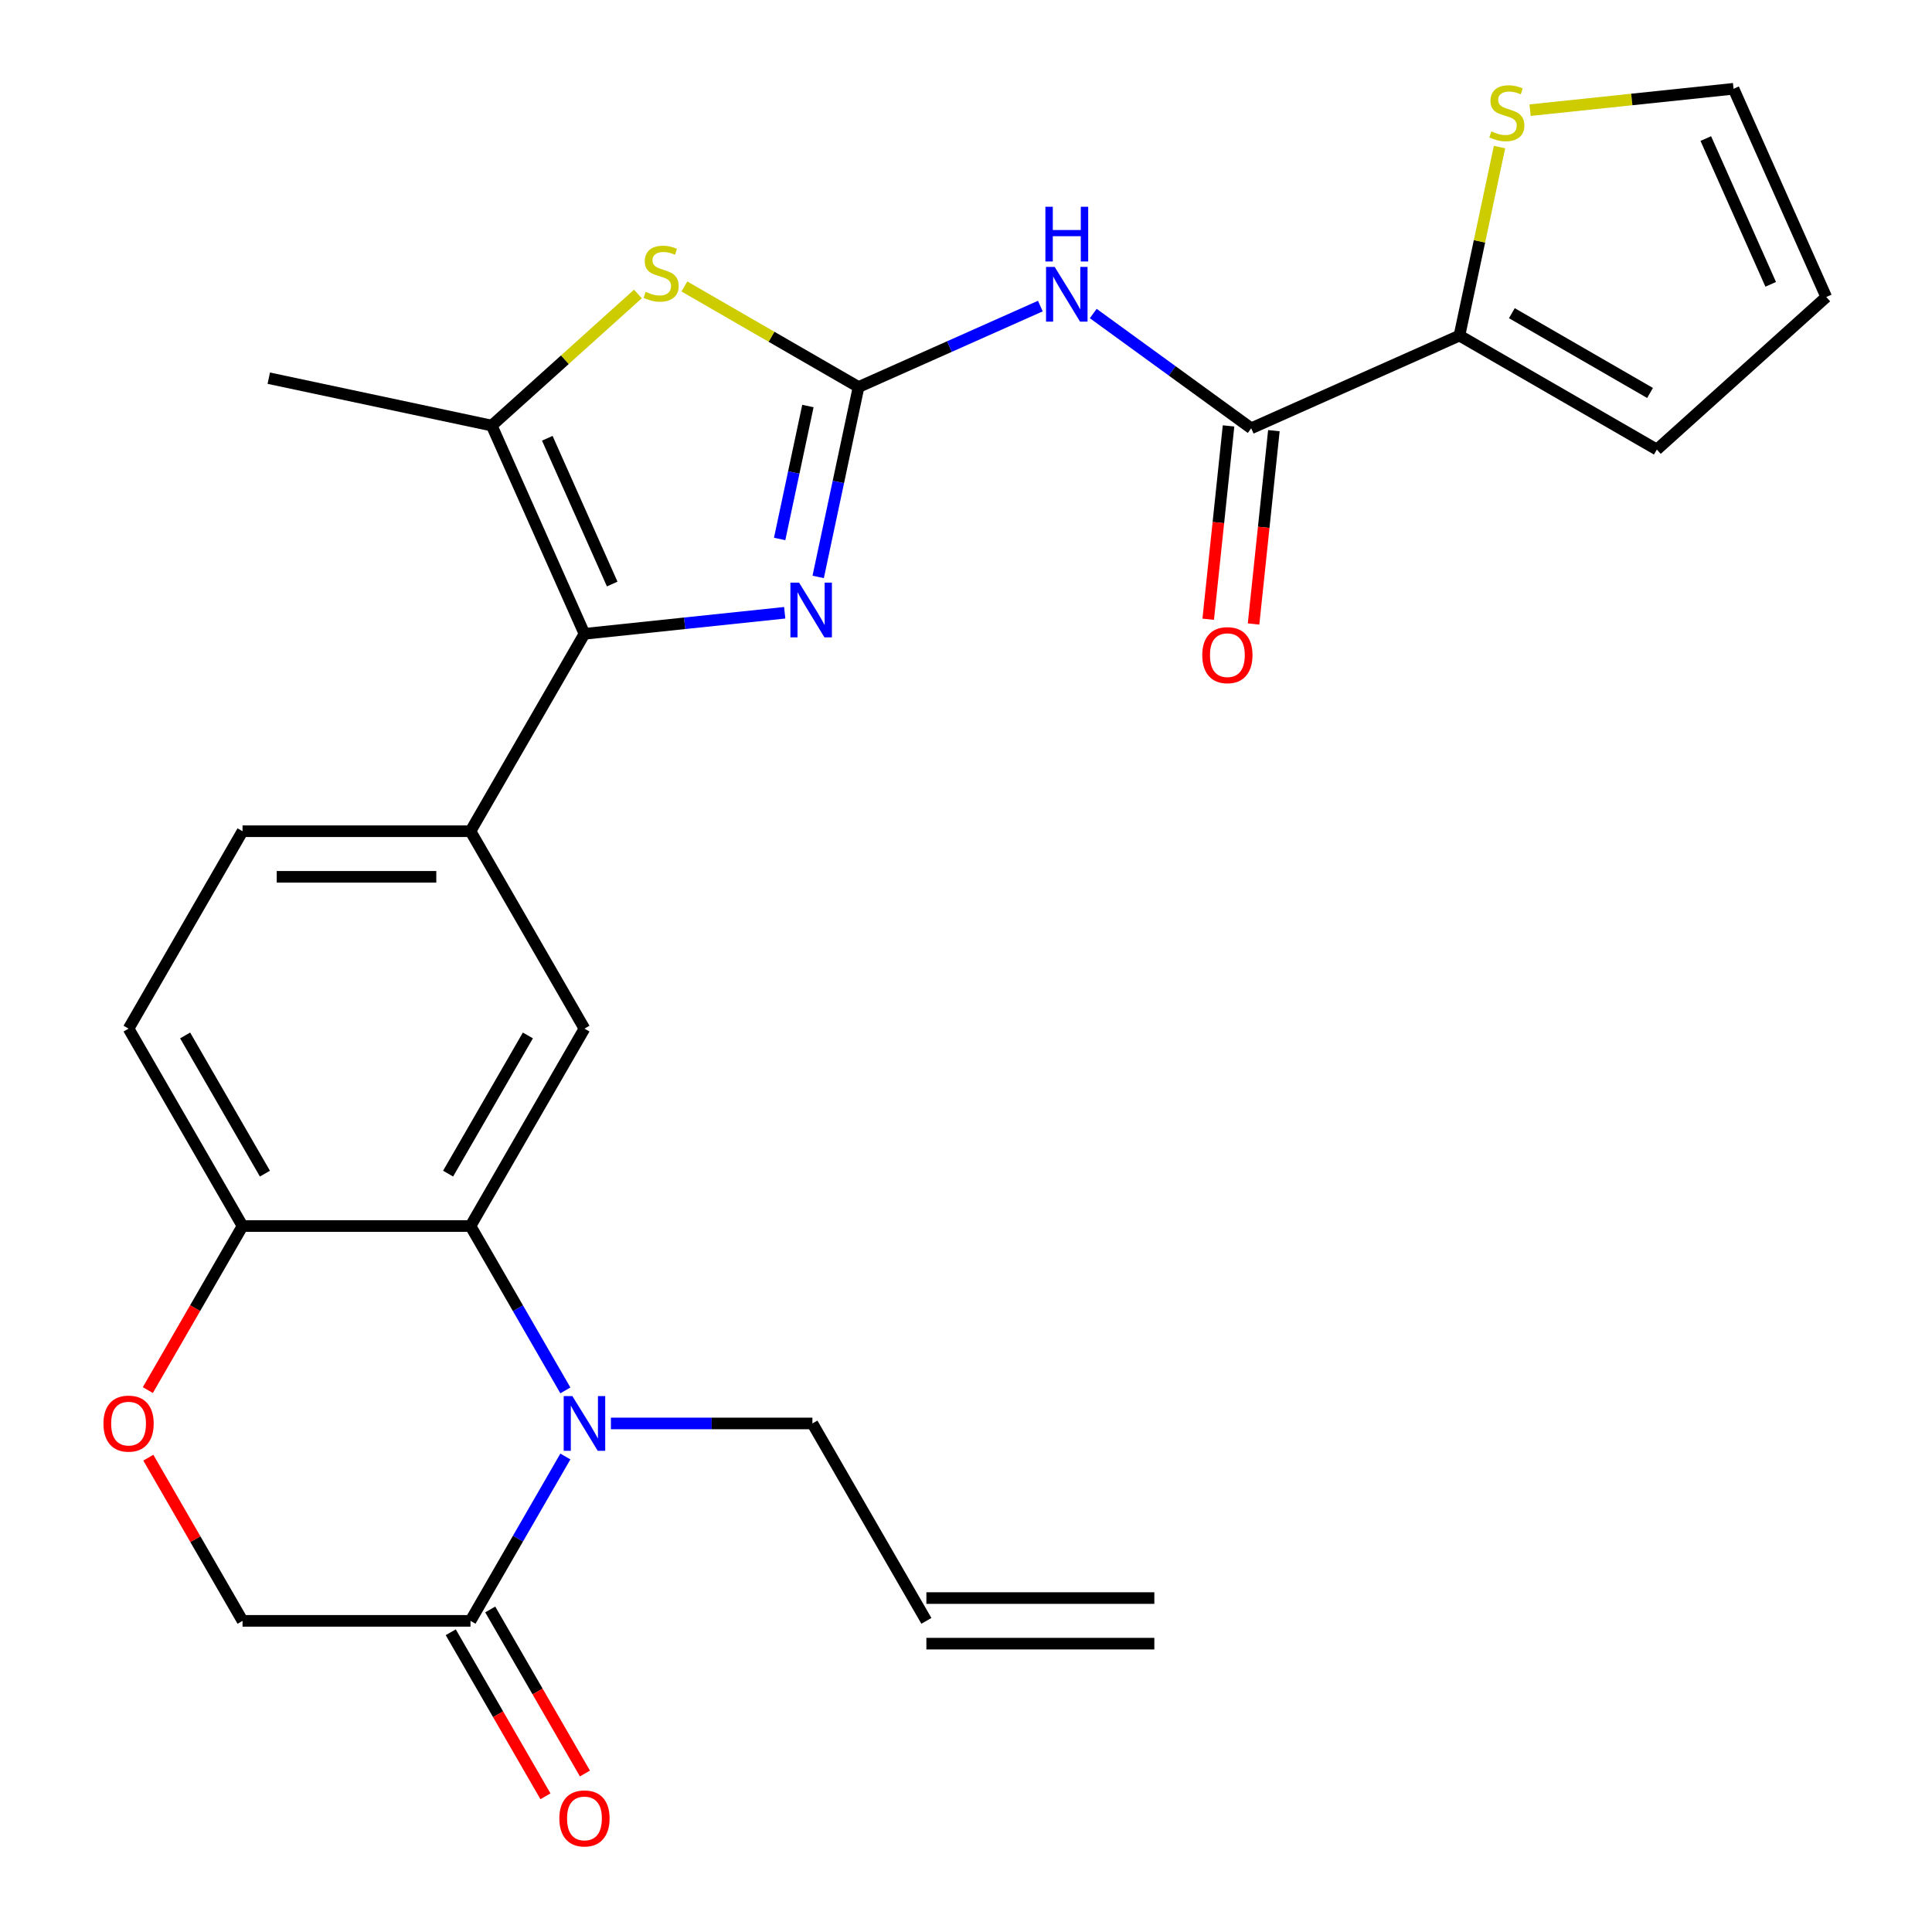<?xml version='1.0' encoding='iso-8859-1'?>
<svg version='1.1' baseProfile='full'
              xmlns='http://www.w3.org/2000/svg'
                      xmlns:rdkit='http://www.rdkit.org/xml'
                      xmlns:xlink='http://www.w3.org/1999/xlink'
                  xml:space='preserve'
width='1000px' height='1000px' viewBox='0 0 1000 1000'>
<!-- END OF HEADER -->
<rect style='opacity:1.0;fill:#FFFFFF;stroke:none' width='1000' height='1000' x='0' y='0'> </rect>
<path class='bond-0' d='M 444.386,200.321 L 433.939,249.47' style='fill:none;fill-rule:evenodd;stroke:#000000;stroke-width:6px;stroke-linecap:butt;stroke-linejoin:miter;stroke-opacity:1' />
<path class='bond-0' d='M 433.939,249.47 L 423.492,298.619' style='fill:none;fill-rule:evenodd;stroke:#0000FF;stroke-width:6px;stroke-linecap:butt;stroke-linejoin:miter;stroke-opacity:1' />
<path class='bond-0' d='M 418.171,210.159 L 410.858,244.564' style='fill:none;fill-rule:evenodd;stroke:#000000;stroke-width:6px;stroke-linecap:butt;stroke-linejoin:miter;stroke-opacity:1' />
<path class='bond-0' d='M 410.858,244.564 L 403.545,278.968' style='fill:none;fill-rule:evenodd;stroke:#0000FF;stroke-width:6px;stroke-linecap:butt;stroke-linejoin:miter;stroke-opacity:1' />
<path class='bond-3' d='M 444.386,200.321 L 491.434,179.374' style='fill:none;fill-rule:evenodd;stroke:#000000;stroke-width:6px;stroke-linecap:butt;stroke-linejoin:miter;stroke-opacity:1' />
<path class='bond-3' d='M 491.434,179.374 L 538.482,158.427' style='fill:none;fill-rule:evenodd;stroke:#0000FF;stroke-width:6px;stroke-linecap:butt;stroke-linejoin:miter;stroke-opacity:1' />
<path class='bond-4' d='M 444.386,200.321 L 399.312,174.297' style='fill:none;fill-rule:evenodd;stroke:#000000;stroke-width:6px;stroke-linecap:butt;stroke-linejoin:miter;stroke-opacity:1' />
<path class='bond-4' d='M 399.312,174.297 L 354.237,148.273' style='fill:none;fill-rule:evenodd;stroke:#CCCC00;stroke-width:6px;stroke-linecap:butt;stroke-linejoin:miter;stroke-opacity:1' />
<path class='bond-1' d='M 406.166,317.167 L 354.341,322.614' style='fill:none;fill-rule:evenodd;stroke:#0000FF;stroke-width:6px;stroke-linecap:butt;stroke-linejoin:miter;stroke-opacity:1' />
<path class='bond-1' d='M 354.341,322.614 L 302.516,328.061' style='fill:none;fill-rule:evenodd;stroke:#000000;stroke-width:6px;stroke-linecap:butt;stroke-linejoin:miter;stroke-opacity:1' />
<path class='bond-9' d='M 302.516,328.061 L 243.523,430.24' style='fill:none;fill-rule:evenodd;stroke:#000000;stroke-width:6px;stroke-linecap:butt;stroke-linejoin:miter;stroke-opacity:1' />
<path class='bond-27' d='M 302.516,328.061 L 254.527,220.276' style='fill:none;fill-rule:evenodd;stroke:#000000;stroke-width:6px;stroke-linecap:butt;stroke-linejoin:miter;stroke-opacity:1' />
<path class='bond-27' d='M 316.875,302.296 L 283.282,226.846' style='fill:none;fill-rule:evenodd;stroke:#000000;stroke-width:6px;stroke-linecap:butt;stroke-linejoin:miter;stroke-opacity:1' />
<path class='bond-2' d='M 292.638,719.666 L 268.081,677.132' style='fill:none;fill-rule:evenodd;stroke:#0000FF;stroke-width:6px;stroke-linecap:butt;stroke-linejoin:miter;stroke-opacity:1' />
<path class='bond-2' d='M 268.081,677.132 L 243.523,634.597' style='fill:none;fill-rule:evenodd;stroke:#000000;stroke-width:6px;stroke-linecap:butt;stroke-linejoin:miter;stroke-opacity:1' />
<path class='bond-8' d='M 292.638,753.885 L 268.081,796.42' style='fill:none;fill-rule:evenodd;stroke:#0000FF;stroke-width:6px;stroke-linecap:butt;stroke-linejoin:miter;stroke-opacity:1' />
<path class='bond-8' d='M 268.081,796.42 L 243.523,838.954' style='fill:none;fill-rule:evenodd;stroke:#000000;stroke-width:6px;stroke-linecap:butt;stroke-linejoin:miter;stroke-opacity:1' />
<path class='bond-24' d='M 316.206,736.776 L 368.354,736.776' style='fill:none;fill-rule:evenodd;stroke:#0000FF;stroke-width:6px;stroke-linecap:butt;stroke-linejoin:miter;stroke-opacity:1' />
<path class='bond-24' d='M 368.354,736.776 L 420.502,736.776' style='fill:none;fill-rule:evenodd;stroke:#000000;stroke-width:6px;stroke-linecap:butt;stroke-linejoin:miter;stroke-opacity:1' />
<path class='bond-7' d='M 565.861,162.278 L 606.743,191.98' style='fill:none;fill-rule:evenodd;stroke:#0000FF;stroke-width:6px;stroke-linecap:butt;stroke-linejoin:miter;stroke-opacity:1' />
<path class='bond-7' d='M 606.743,191.98 L 647.624,221.682' style='fill:none;fill-rule:evenodd;stroke:#000000;stroke-width:6px;stroke-linecap:butt;stroke-linejoin:miter;stroke-opacity:1' />
<path class='bond-6' d='M 330.178,152.16 L 292.352,186.218' style='fill:none;fill-rule:evenodd;stroke:#CCCC00;stroke-width:6px;stroke-linecap:butt;stroke-linejoin:miter;stroke-opacity:1' />
<path class='bond-6' d='M 292.352,186.218 L 254.527,220.276' style='fill:none;fill-rule:evenodd;stroke:#000000;stroke-width:6px;stroke-linecap:butt;stroke-linejoin:miter;stroke-opacity:1' />
<path class='bond-5' d='M 243.523,634.597 L 302.516,532.418' style='fill:none;fill-rule:evenodd;stroke:#000000;stroke-width:6px;stroke-linecap:butt;stroke-linejoin:miter;stroke-opacity:1' />
<path class='bond-5' d='M 231.936,607.472 L 273.231,535.947' style='fill:none;fill-rule:evenodd;stroke:#000000;stroke-width:6px;stroke-linecap:butt;stroke-linejoin:miter;stroke-opacity:1' />
<path class='bond-29' d='M 243.523,634.597 L 125.538,634.597' style='fill:none;fill-rule:evenodd;stroke:#000000;stroke-width:6px;stroke-linecap:butt;stroke-linejoin:miter;stroke-opacity:1' />
<path class='bond-26' d='M 254.527,220.276 L 139.12,195.745' style='fill:none;fill-rule:evenodd;stroke:#000000;stroke-width:6px;stroke-linecap:butt;stroke-linejoin:miter;stroke-opacity:1' />
<path class='bond-11' d='M 647.624,221.682 L 755.409,173.693' style='fill:none;fill-rule:evenodd;stroke:#000000;stroke-width:6px;stroke-linecap:butt;stroke-linejoin:miter;stroke-opacity:1' />
<path class='bond-16' d='M 635.89,220.449 L 630.631,270.484' style='fill:none;fill-rule:evenodd;stroke:#000000;stroke-width:6px;stroke-linecap:butt;stroke-linejoin:miter;stroke-opacity:1' />
<path class='bond-16' d='M 630.631,270.484 L 625.372,320.518' style='fill:none;fill-rule:evenodd;stroke:#FF0000;stroke-width:6px;stroke-linecap:butt;stroke-linejoin:miter;stroke-opacity:1' />
<path class='bond-16' d='M 659.358,222.915 L 654.099,272.95' style='fill:none;fill-rule:evenodd;stroke:#000000;stroke-width:6px;stroke-linecap:butt;stroke-linejoin:miter;stroke-opacity:1' />
<path class='bond-16' d='M 654.099,272.95 L 648.84,322.985' style='fill:none;fill-rule:evenodd;stroke:#FF0000;stroke-width:6px;stroke-linecap:butt;stroke-linejoin:miter;stroke-opacity:1' />
<path class='bond-18' d='M 233.305,844.854 L 257.817,887.308' style='fill:none;fill-rule:evenodd;stroke:#000000;stroke-width:6px;stroke-linecap:butt;stroke-linejoin:miter;stroke-opacity:1' />
<path class='bond-18' d='M 257.817,887.308 L 282.328,929.763' style='fill:none;fill-rule:evenodd;stroke:#FF0000;stroke-width:6px;stroke-linecap:butt;stroke-linejoin:miter;stroke-opacity:1' />
<path class='bond-18' d='M 253.741,833.055 L 278.252,875.51' style='fill:none;fill-rule:evenodd;stroke:#000000;stroke-width:6px;stroke-linecap:butt;stroke-linejoin:miter;stroke-opacity:1' />
<path class='bond-18' d='M 278.252,875.51 L 302.763,917.964' style='fill:none;fill-rule:evenodd;stroke:#FF0000;stroke-width:6px;stroke-linecap:butt;stroke-linejoin:miter;stroke-opacity:1' />
<path class='bond-30' d='M 243.523,838.954 L 125.538,838.954' style='fill:none;fill-rule:evenodd;stroke:#000000;stroke-width:6px;stroke-linecap:butt;stroke-linejoin:miter;stroke-opacity:1' />
<path class='bond-10' d='M 243.523,430.24 L 302.516,532.418' style='fill:none;fill-rule:evenodd;stroke:#000000;stroke-width:6px;stroke-linecap:butt;stroke-linejoin:miter;stroke-opacity:1' />
<path class='bond-20' d='M 243.523,430.24 L 125.538,430.24' style='fill:none;fill-rule:evenodd;stroke:#000000;stroke-width:6px;stroke-linecap:butt;stroke-linejoin:miter;stroke-opacity:1' />
<path class='bond-20' d='M 225.825,453.837 L 143.235,453.837' style='fill:none;fill-rule:evenodd;stroke:#000000;stroke-width:6px;stroke-linecap:butt;stroke-linejoin:miter;stroke-opacity:1' />
<path class='bond-14' d='M 755.409,173.693 L 765.78,124.904' style='fill:none;fill-rule:evenodd;stroke:#000000;stroke-width:6px;stroke-linecap:butt;stroke-linejoin:miter;stroke-opacity:1' />
<path class='bond-14' d='M 765.78,124.904 L 776.15,76.115' style='fill:none;fill-rule:evenodd;stroke:#CCCC00;stroke-width:6px;stroke-linecap:butt;stroke-linejoin:miter;stroke-opacity:1' />
<path class='bond-17' d='M 755.409,173.693 L 857.588,232.686' style='fill:none;fill-rule:evenodd;stroke:#000000;stroke-width:6px;stroke-linecap:butt;stroke-linejoin:miter;stroke-opacity:1' />
<path class='bond-17' d='M 782.535,162.106 L 854.06,203.401' style='fill:none;fill-rule:evenodd;stroke:#000000;stroke-width:6px;stroke-linecap:butt;stroke-linejoin:miter;stroke-opacity:1' />
<path class='bond-12' d='M 76.515,719.506 L 101.026,677.052' style='fill:none;fill-rule:evenodd;stroke:#FF0000;stroke-width:6px;stroke-linecap:butt;stroke-linejoin:miter;stroke-opacity:1' />
<path class='bond-12' d='M 101.026,677.052 L 125.538,634.597' style='fill:none;fill-rule:evenodd;stroke:#000000;stroke-width:6px;stroke-linecap:butt;stroke-linejoin:miter;stroke-opacity:1' />
<path class='bond-15' d='M 76.769,754.485 L 101.153,796.72' style='fill:none;fill-rule:evenodd;stroke:#FF0000;stroke-width:6px;stroke-linecap:butt;stroke-linejoin:miter;stroke-opacity:1' />
<path class='bond-15' d='M 101.153,796.72 L 125.538,838.954' style='fill:none;fill-rule:evenodd;stroke:#000000;stroke-width:6px;stroke-linecap:butt;stroke-linejoin:miter;stroke-opacity:1' />
<path class='bond-13' d='M 125.538,634.597 L 66.545,532.418' style='fill:none;fill-rule:evenodd;stroke:#000000;stroke-width:6px;stroke-linecap:butt;stroke-linejoin:miter;stroke-opacity:1' />
<path class='bond-13' d='M 137.124,607.472 L 95.829,535.947' style='fill:none;fill-rule:evenodd;stroke:#000000;stroke-width:6px;stroke-linecap:butt;stroke-linejoin:miter;stroke-opacity:1' />
<path class='bond-19' d='M 791.97,57.021 L 844.624,51.487' style='fill:none;fill-rule:evenodd;stroke:#CCCC00;stroke-width:6px;stroke-linecap:butt;stroke-linejoin:miter;stroke-opacity:1' />
<path class='bond-19' d='M 844.624,51.487 L 897.279,45.953' style='fill:none;fill-rule:evenodd;stroke:#000000;stroke-width:6px;stroke-linecap:butt;stroke-linejoin:miter;stroke-opacity:1' />
<path class='bond-21' d='M 857.588,232.686 L 945.268,153.738' style='fill:none;fill-rule:evenodd;stroke:#000000;stroke-width:6px;stroke-linecap:butt;stroke-linejoin:miter;stroke-opacity:1' />
<path class='bond-28' d='M 897.279,45.953 L 945.268,153.738' style='fill:none;fill-rule:evenodd;stroke:#000000;stroke-width:6px;stroke-linecap:butt;stroke-linejoin:miter;stroke-opacity:1' />
<path class='bond-28' d='M 882.921,71.718 L 916.513,147.168' style='fill:none;fill-rule:evenodd;stroke:#000000;stroke-width:6px;stroke-linecap:butt;stroke-linejoin:miter;stroke-opacity:1' />
<path class='bond-22' d='M 125.538,430.24 L 66.545,532.418' style='fill:none;fill-rule:evenodd;stroke:#000000;stroke-width:6px;stroke-linecap:butt;stroke-linejoin:miter;stroke-opacity:1' />
<path class='bond-23' d='M 479.495,838.954 L 420.502,736.776' style='fill:none;fill-rule:evenodd;stroke:#000000;stroke-width:6px;stroke-linecap:butt;stroke-linejoin:miter;stroke-opacity:1' />
<path class='bond-25' d='M 479.495,850.753 L 597.48,850.753' style='fill:none;fill-rule:evenodd;stroke:#000000;stroke-width:6px;stroke-linecap:butt;stroke-linejoin:miter;stroke-opacity:1' />
<path class='bond-25' d='M 479.495,827.156 L 597.48,827.156' style='fill:none;fill-rule:evenodd;stroke:#000000;stroke-width:6px;stroke-linecap:butt;stroke-linejoin:miter;stroke-opacity:1' />
<path  class='atom-1' d='M 413.596 301.568
L 422.876 316.568
Q 423.796 318.048, 425.276 320.728
Q 426.756 323.408, 426.836 323.568
L 426.836 301.568
L 430.596 301.568
L 430.596 329.888
L 426.716 329.888
L 416.756 313.488
Q 415.596 311.568, 414.356 309.368
Q 413.156 307.168, 412.796 306.488
L 412.796 329.888
L 409.116 329.888
L 409.116 301.568
L 413.596 301.568
' fill='#0000FF'/>
<path  class='atom-3' d='M 296.256 722.616
L 305.536 737.616
Q 306.456 739.096, 307.936 741.776
Q 309.416 744.456, 309.496 744.616
L 309.496 722.616
L 313.256 722.616
L 313.256 750.936
L 309.376 750.936
L 299.416 734.536
Q 298.256 732.616, 297.016 730.416
Q 295.816 728.216, 295.456 727.536
L 295.456 750.936
L 291.776 750.936
L 291.776 722.616
L 296.256 722.616
' fill='#0000FF'/>
<path  class='atom-4' d='M 545.911 138.172
L 555.191 153.172
Q 556.111 154.652, 557.591 157.332
Q 559.071 160.012, 559.151 160.172
L 559.151 138.172
L 562.911 138.172
L 562.911 166.492
L 559.031 166.492
L 549.071 150.092
Q 547.911 148.172, 546.671 145.972
Q 545.471 143.772, 545.111 143.092
L 545.111 166.492
L 541.431 166.492
L 541.431 138.172
L 545.911 138.172
' fill='#0000FF'/>
<path  class='atom-4' d='M 541.091 107.02
L 544.931 107.02
L 544.931 119.06
L 559.411 119.06
L 559.411 107.02
L 563.251 107.02
L 563.251 135.34
L 559.411 135.34
L 559.411 122.26
L 544.931 122.26
L 544.931 135.34
L 541.091 135.34
L 541.091 107.02
' fill='#0000FF'/>
<path  class='atom-5' d='M 334.208 151.048
Q 334.528 151.168, 335.848 151.728
Q 337.168 152.288, 338.608 152.648
Q 340.088 152.968, 341.528 152.968
Q 344.208 152.968, 345.768 151.688
Q 347.328 150.368, 347.328 148.088
Q 347.328 146.528, 346.528 145.568
Q 345.768 144.608, 344.568 144.088
Q 343.368 143.568, 341.368 142.968
Q 338.848 142.208, 337.328 141.488
Q 335.848 140.768, 334.768 139.248
Q 333.728 137.728, 333.728 135.168
Q 333.728 131.608, 336.128 129.408
Q 338.568 127.208, 343.368 127.208
Q 346.648 127.208, 350.368 128.768
L 349.448 131.848
Q 346.048 130.448, 343.488 130.448
Q 340.728 130.448, 339.208 131.608
Q 337.688 132.728, 337.728 134.688
Q 337.728 136.208, 338.488 137.128
Q 339.288 138.048, 340.408 138.568
Q 341.568 139.088, 343.488 139.688
Q 346.048 140.488, 347.568 141.288
Q 349.088 142.088, 350.168 143.728
Q 351.288 145.328, 351.288 148.088
Q 351.288 152.008, 348.648 154.128
Q 346.048 156.208, 341.688 156.208
Q 339.168 156.208, 337.248 155.648
Q 335.368 155.128, 333.128 154.208
L 334.208 151.048
' fill='#CCCC00'/>
<path  class='atom-13' d='M 53.545 736.856
Q 53.545 730.056, 56.905 726.256
Q 60.265 722.456, 66.545 722.456
Q 72.825 722.456, 76.185 726.256
Q 79.545 730.056, 79.545 736.856
Q 79.545 743.736, 76.145 747.656
Q 72.745 751.536, 66.545 751.536
Q 60.305 751.536, 56.905 747.656
Q 53.545 743.776, 53.545 736.856
M 66.545 748.336
Q 70.865 748.336, 73.185 745.456
Q 75.545 742.536, 75.545 736.856
Q 75.545 731.296, 73.185 728.496
Q 70.865 725.656, 66.545 725.656
Q 62.225 725.656, 59.865 728.456
Q 57.545 731.256, 57.545 736.856
Q 57.545 742.576, 59.865 745.456
Q 62.225 748.336, 66.545 748.336
' fill='#FF0000'/>
<path  class='atom-15' d='M 771.94 68.005
Q 772.26 68.125, 773.58 68.685
Q 774.9 69.245, 776.34 69.605
Q 777.82 69.925, 779.26 69.925
Q 781.94 69.925, 783.5 68.645
Q 785.06 67.325, 785.06 65.045
Q 785.06 63.485, 784.26 62.525
Q 783.5 61.565, 782.3 61.045
Q 781.1 60.525, 779.1 59.925
Q 776.58 59.165, 775.06 58.445
Q 773.58 57.725, 772.5 56.205
Q 771.46 54.685, 771.46 52.125
Q 771.46 48.565, 773.86 46.365
Q 776.3 44.165, 781.1 44.165
Q 784.38 44.165, 788.1 45.725
L 787.18 48.805
Q 783.78 47.405, 781.22 47.405
Q 778.46 47.405, 776.94 48.565
Q 775.42 49.685, 775.46 51.645
Q 775.46 53.165, 776.22 54.085
Q 777.02 55.005, 778.14 55.525
Q 779.3 56.045, 781.22 56.645
Q 783.78 57.445, 785.3 58.245
Q 786.82 59.045, 787.9 60.685
Q 789.02 62.285, 789.02 65.045
Q 789.02 68.965, 786.38 71.085
Q 783.78 73.165, 779.42 73.165
Q 776.9 73.165, 774.98 72.605
Q 773.1 72.085, 770.86 71.165
L 771.94 68.005
' fill='#CCCC00'/>
<path  class='atom-17' d='M 622.291 339.101
Q 622.291 332.301, 625.651 328.501
Q 629.011 324.701, 635.291 324.701
Q 641.571 324.701, 644.931 328.501
Q 648.291 332.301, 648.291 339.101
Q 648.291 345.981, 644.891 349.901
Q 641.491 353.781, 635.291 353.781
Q 629.051 353.781, 625.651 349.901
Q 622.291 346.021, 622.291 339.101
M 635.291 350.581
Q 639.611 350.581, 641.931 347.701
Q 644.291 344.781, 644.291 339.101
Q 644.291 333.541, 641.931 330.741
Q 639.611 327.901, 635.291 327.901
Q 630.971 327.901, 628.611 330.701
Q 626.291 333.501, 626.291 339.101
Q 626.291 344.821, 628.611 347.701
Q 630.971 350.581, 635.291 350.581
' fill='#FF0000'/>
<path  class='atom-19' d='M 289.516 941.213
Q 289.516 934.413, 292.876 930.613
Q 296.236 926.813, 302.516 926.813
Q 308.796 926.813, 312.156 930.613
Q 315.516 934.413, 315.516 941.213
Q 315.516 948.093, 312.116 952.013
Q 308.716 955.893, 302.516 955.893
Q 296.276 955.893, 292.876 952.013
Q 289.516 948.133, 289.516 941.213
M 302.516 952.693
Q 306.836 952.693, 309.156 949.813
Q 311.516 946.893, 311.516 941.213
Q 311.516 935.653, 309.156 932.853
Q 306.836 930.013, 302.516 930.013
Q 298.196 930.013, 295.836 932.813
Q 293.516 935.613, 293.516 941.213
Q 293.516 946.933, 295.836 949.813
Q 298.196 952.693, 302.516 952.693
' fill='#FF0000'/>
</svg>
